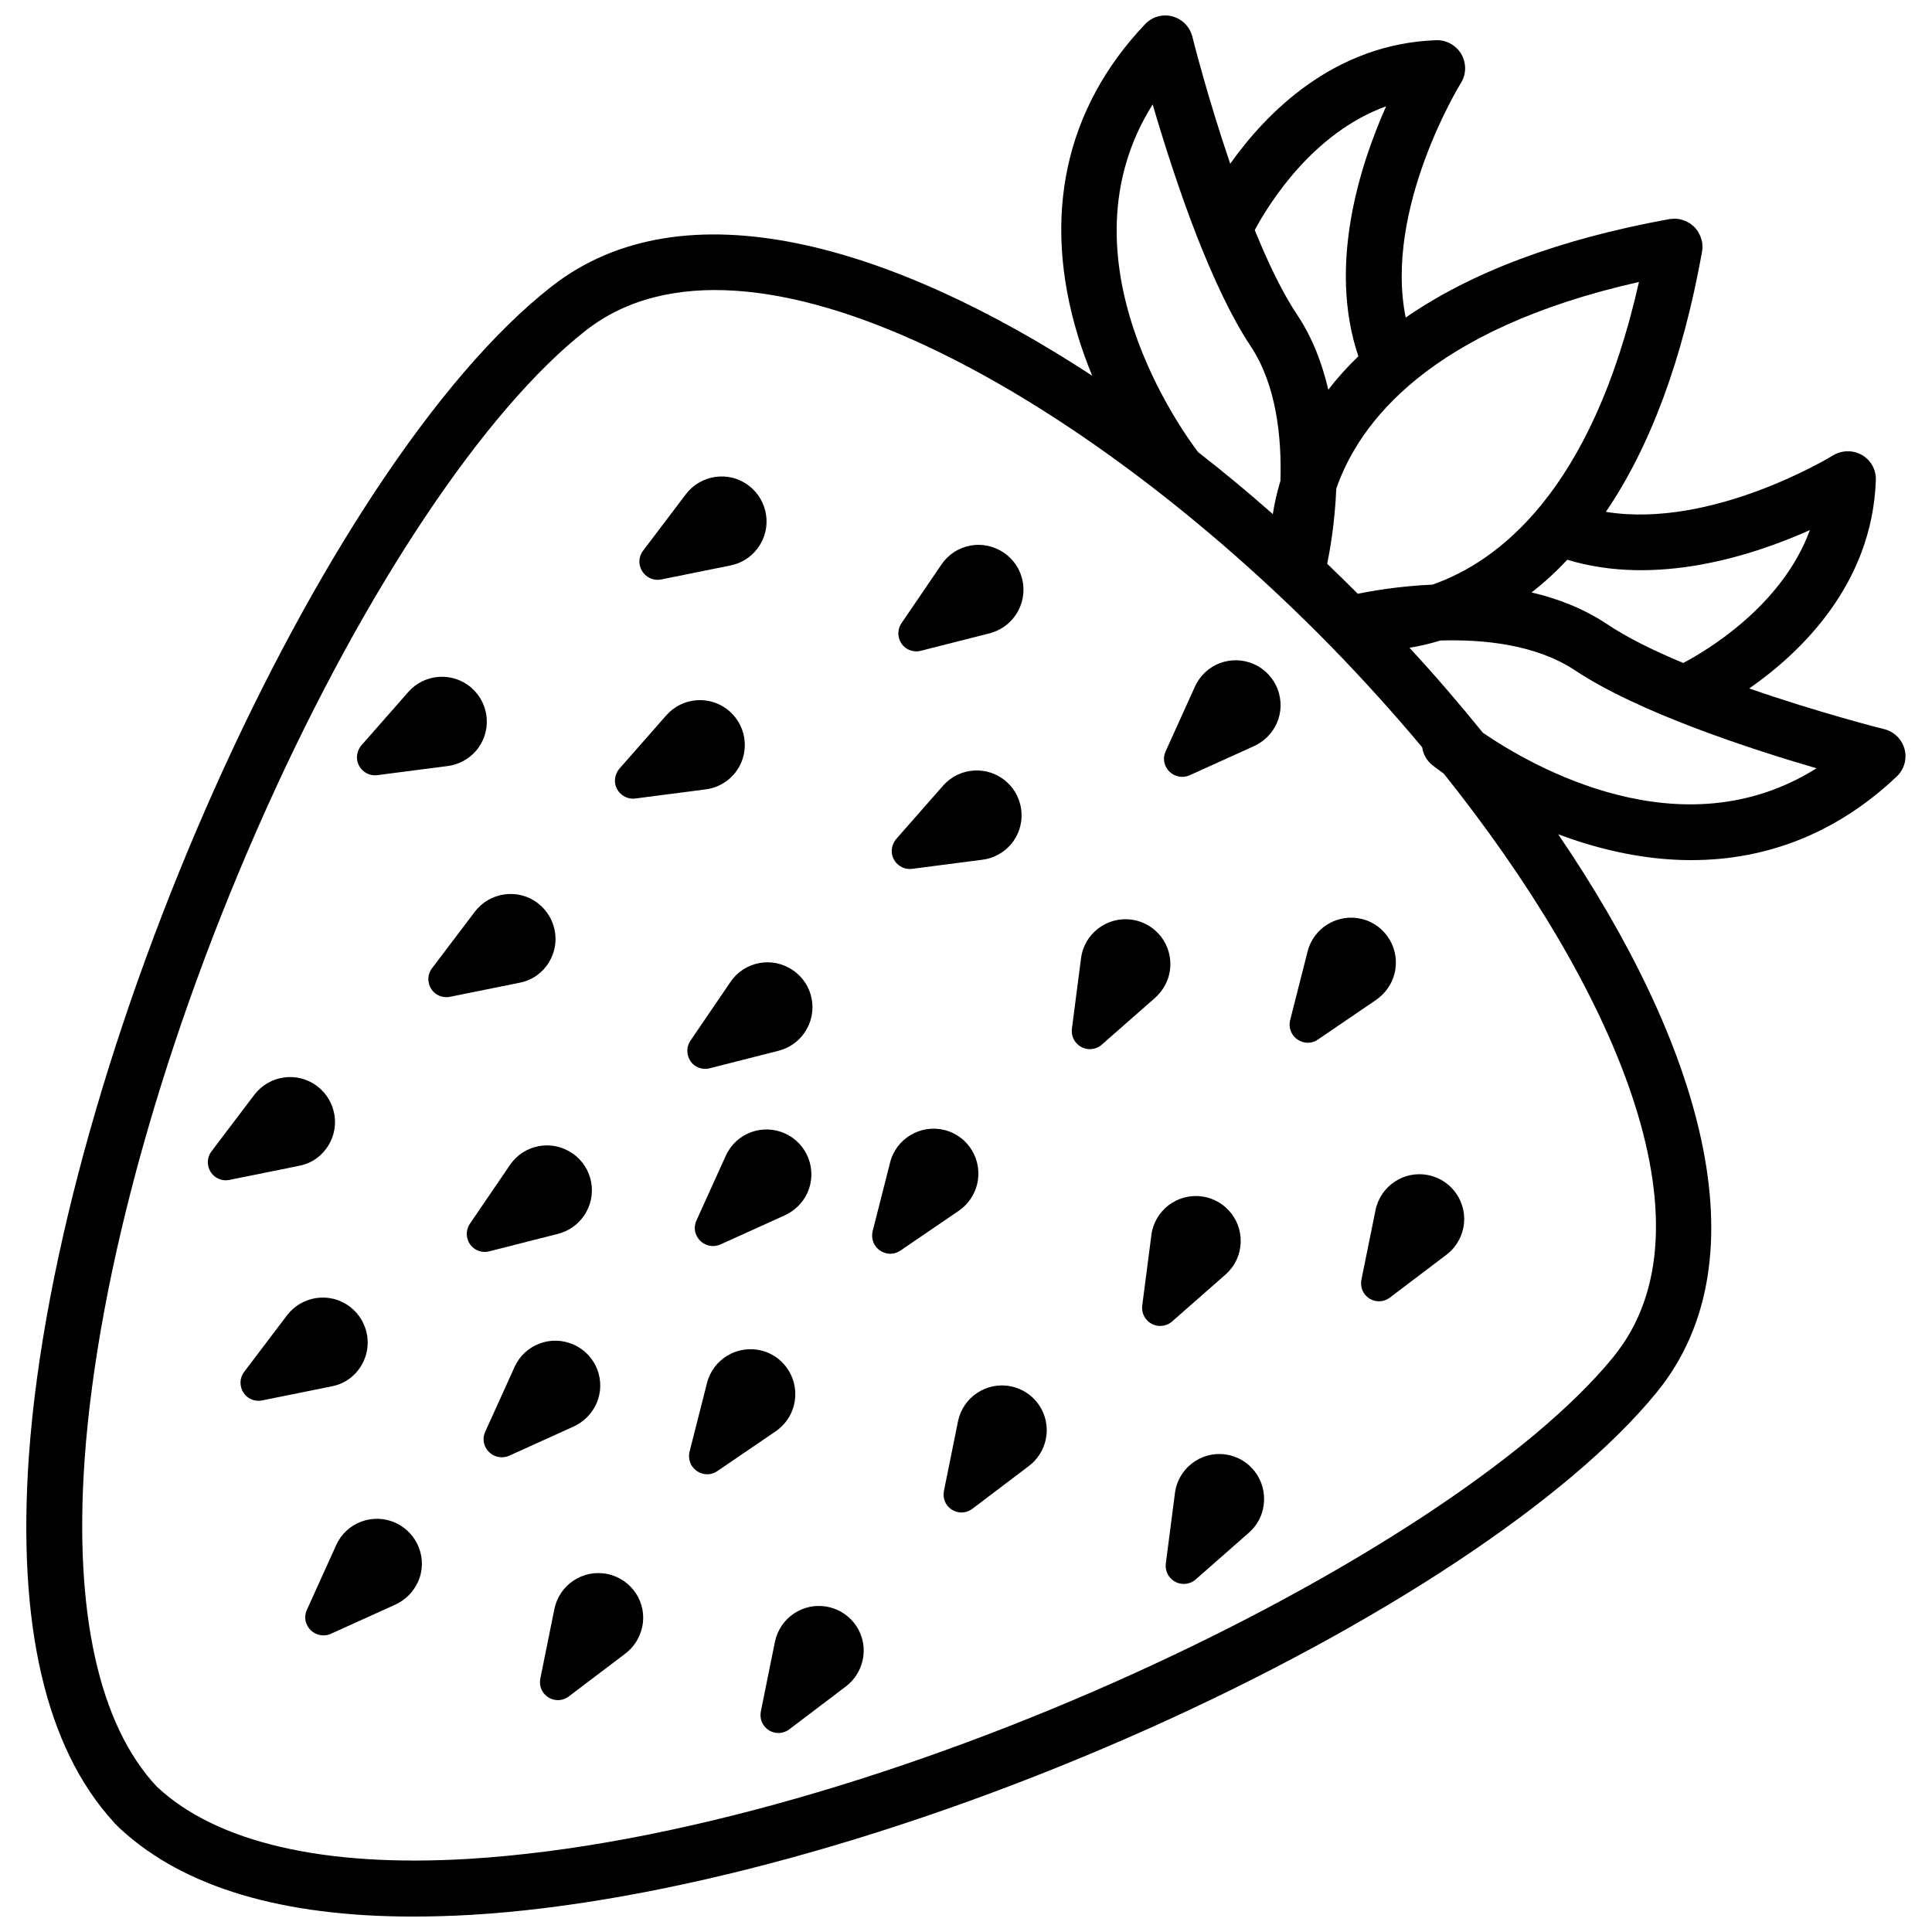 <?xml version="1.0" encoding="UTF-8"?>
<!-- Uploaded to: SVG Repo, www.svgrepo.com, Generator: SVG Repo Mixer Tools -->
<svg width="800px" height="800px" version="1.1" viewBox="144 144 512 512" xmlns="http://www.w3.org/2000/svg">
 <defs>
  <clipPath id="a">
   <path d="m150 148.09h499v503.81h-499z"/>
  </clipPath>
 </defs>
 <g clip-path="url(#a)">
  <path d="m592.25 371.94c20.402 0 38.895-7.457 54.41-22.168 1.965-1.863 2.769-4.637 2.066-7.254-0.707-2.621-2.769-4.637-5.391-5.289-0.301-0.051-17.23-4.332-35.77-10.781 13.551-9.422 32.598-27.559 33.555-55.219 0.102-2.719-1.309-5.289-3.68-6.648-2.367-1.359-5.289-1.309-7.656 0.102-0.352 0.203-31.891 19.547-60.207 14.965 11.789-17.332 20.355-40.406 25.492-68.973 0.051-0.152 0-0.352 0.051-0.504 0.051-0.25 0.051-0.555 0.051-0.805s-0.051-0.555-0.051-0.805c0-0.152 0-0.352-0.051-0.504 0-0.051-0.051-0.102-0.051-0.152-0.051-0.301-0.152-0.555-0.25-0.805-0.051-0.203-0.102-0.402-0.203-0.605-0.102-0.203-0.203-0.402-0.301-0.605-0.102-0.203-0.25-0.453-0.352-0.656-0.102-0.152-0.25-0.301-0.402-0.504-0.152-0.203-0.352-0.402-0.504-0.605-0.152-0.152-0.301-0.25-0.504-0.402-0.203-0.152-0.402-0.352-0.605-0.504-0.152-0.102-0.352-0.203-0.555-0.301-0.25-0.152-0.453-0.25-0.707-0.352-0.203-0.051-0.352-0.102-0.555-0.203-0.301-0.102-0.555-0.203-0.855-0.25-0.051 0-0.102-0.051-0.152-0.051-0.152-0.051-0.301 0-0.504-0.051-0.25-0.051-0.555-0.051-0.805-0.051-0.301 0-0.555 0.051-0.805 0.051-0.152 0-0.352 0-0.504 0.051-0.102 0-0.203 0.051-0.301 0.051-28.969 5.289-52.246 14.008-69.625 26.047-5.844-28.766 14.359-61.766 14.609-62.121 1.461-2.316 1.512-5.238 0.152-7.656-1.359-2.367-3.981-3.828-6.699-3.727-27.062 0.949-44.996 19.238-54.57 32.738-6.047-17.734-9.977-33.402-10.027-33.656-0.656-2.621-2.672-4.684-5.289-5.391-2.621-0.707-5.391 0.102-7.254 2.066-21.262 22.418-27.406 50.984-17.785 82.625 1.109 3.68 2.418 7.203 3.777 10.531-53.098-34.715-108.21-51.035-143.23-23.68-61.113 47.762-131.04 204.14-138.55 309.95-3.125 44.586 4.383 77.23 22.469 97.031 0.203 0.25 0.402 0.504 0.656 0.707l0.707 0.707c0.25 0.25 0.453 0.453 0.707 0.656 16.723 15.262 42.668 22.969 77.23 22.969 4.988 0 10.125-0.152 15.418-0.453 50.734-3.023 116.08-21.008 179.36-49.273 61.164-27.355 111.54-60.66 134.82-89.176 29.07-35.621 11.285-93.055-26.098-147.92 2.316 0.855 4.637 1.664 7.106 2.418 9.77 2.977 19.191 4.438 28.211 4.438zm31.387-87.461c-7.356 20.102-27.355 31.941-33.555 35.215-7.758-3.223-14.965-6.75-20.402-10.43-6.098-4.031-12.898-6.648-19.801-8.262 3.324-2.57 6.5-5.492 9.473-8.664 23.527 7.152 48.969-1.008 64.285-7.859zm-119.81 16.875c-2.672-2.672-5.391-5.34-8.113-7.961 0.656-3.125 2.016-10.531 2.418-19.902 5.996-17.332 24.535-42.219 80.207-54.766-12.543 55.672-37.434 74.16-54.715 80.207-9.215 0.406-16.57 1.77-19.797 2.422zm7.508-129.18c-7.004 15.719-15.469 42.168-7.356 66.25-2.922 2.82-5.594 5.742-7.961 8.867-1.613-6.902-4.18-13.754-8.211-19.801-3.981-5.945-7.809-13.957-11.285-22.52 3.777-7.051 15.418-25.793 34.812-32.797zm-61.867-0.504c2.82 9.621 6.953 22.773 11.941 35.52 0 0.051 0 0.051 0.051 0.102 4.18 10.578 8.918 20.859 13.957 28.414 6.902 10.379 8.262 24.336 7.91 35.719-0.957 3.176-1.613 6.144-2.016 8.816-6.449-5.691-13.047-11.184-19.801-16.426-3.934-5.188-37.688-51.336-12.043-92.145zm122.12 331.91c-43.48 53.254-195.13 126.56-303.6 133.05-38.137 2.266-66.605-4.332-82.422-19.145-15.367-16.375-21.965-46.301-19.145-86.605 3.477-49.473 21.109-112.5 48.316-172.91 26.25-58.289 57.887-105.55 84.539-126.41 42.977-33.555 131.8 16.676 197.34 83.633 8.363 8.566 16.523 17.582 24.285 26.852 0.25 1.812 1.16 3.527 2.719 4.734 0.152 0.152 1.211 0.957 2.973 2.215 44.684 55.879 73.25 119.96 44.988 154.57zm-54.059-187.92c2.519-0.402 5.238-1.008 8.16-1.914 11.387-0.352 25.34 1.008 35.719 7.91 16.727 11.133 46.352 20.809 63.984 25.945-35.77 22.52-75.621-0.656-88.418-9.422-6.195-7.656-12.695-15.215-19.445-22.52z"/>
 </g>
 <path d="m476.38 320.04c-5.996-2.719-13.047-0.051-15.719 5.945l-7.758 17.129c-0.555 1.211-0.605 2.672 0 3.93 1.109 2.418 3.93 3.477 6.348 2.418l17.129-7.758c2.519-1.16 4.684-3.223 5.945-5.945 2.672-5.945 0.051-12.996-5.945-15.719z"/>
 <path d="m352.04 444.38c-5.996-2.719-13.047-0.051-15.719 5.945l-7.758 17.129c-0.555 1.211-0.605 2.672 0 3.93 1.109 2.418 3.93 3.477 6.348 2.418l17.129-7.758c2.519-1.16 4.684-3.223 5.945-5.945 2.672-5.945 0.051-12.996-5.945-15.719z"/>
 <path d="m302.01 516.08c2.719-5.996 0.051-13.047-5.945-15.719-5.996-2.719-13.047-0.051-15.719 5.945l-7.758 17.129c-0.555 1.211-0.605 2.672 0 3.93 1.109 2.418 3.93 3.477 6.348 2.418l17.129-7.758c2.519-1.16 4.684-3.227 5.945-5.945z"/>
 <path d="m248.8 547.56c-5.996-2.719-13.047-0.051-15.719 5.945l-7.758 17.129c-0.555 1.211-0.605 2.672 0 3.93 1.109 2.418 3.93 3.477 6.348 2.418l17.129-7.758c2.519-1.16 4.684-3.223 5.945-5.945 2.723-5.941 0.051-12.996-5.945-15.719z"/>
 <path d="m385.74 374.25 18.641-2.418c2.769-0.352 5.441-1.715 7.406-3.93 4.332-4.938 3.828-12.445-1.109-16.777-4.938-4.332-12.445-3.828-16.777 1.109l-12.395 14.105c-0.855 1.008-1.309 2.367-1.16 3.777 0.355 2.621 2.773 4.484 5.394 4.133z"/>
 <path d="m312.39 355.61 18.641-2.418c2.769-0.352 5.441-1.715 7.406-3.93 4.332-4.938 3.828-12.445-1.109-16.777s-12.445-3.828-16.777 1.109l-12.395 14.105c-0.855 1.008-1.309 2.367-1.16 3.777 0.355 2.621 2.773 4.484 5.394 4.133z"/>
 <path d="m244.02 349.42 18.641-2.418c2.769-0.352 5.441-1.715 7.406-3.93 4.332-4.938 3.828-12.445-1.109-16.777s-12.445-3.828-16.777 1.109l-12.395 14.105c-0.855 1.008-1.309 2.367-1.16 3.777 0.355 2.621 2.773 4.484 5.394 4.133z"/>
 <path d="m388.01 316.47 18.238-4.637c2.719-0.707 5.188-2.316 6.902-4.836 3.727-5.441 2.316-12.848-3.125-16.523-5.441-3.727-12.848-2.316-16.523 3.125l-10.578 15.516c-0.754 1.109-1.059 2.519-0.707 3.879 0.605 2.566 3.223 4.129 5.793 3.477z"/>
 <path d="m319.19 297.57 18.438-3.727c2.719-0.555 5.289-2.066 7.106-4.484 3.981-5.238 2.922-12.695-2.316-16.676-5.238-3.981-12.695-2.922-16.676 2.316l-11.336 14.965c-0.805 1.059-1.16 2.469-0.855 3.828 0.551 2.617 3.07 4.281 5.641 3.777z"/>
 <path d="m332.09 427.1 18.238-4.637c2.719-0.707 5.188-2.316 6.902-4.836 3.727-5.441 2.316-12.848-3.125-16.523-5.441-3.727-12.848-2.316-16.523 3.125l-10.578 15.516c-0.754 1.109-1.059 2.519-0.707 3.879 0.602 2.621 3.223 4.133 5.793 3.477z"/>
 <path d="m288.81 400c3.981-5.238 2.922-12.695-2.316-16.676-5.238-3.981-12.695-2.922-16.676 2.316l-11.336 14.965c-0.805 1.059-1.16 2.469-0.855 3.828 0.504 2.621 3.074 4.281 5.644 3.727l18.438-3.727c2.719-0.504 5.285-2.016 7.102-4.434z"/>
 <path d="m273.64 475.62 18.238-4.637c2.719-0.707 5.188-2.316 6.902-4.836 3.727-5.441 2.316-12.848-3.125-16.523-5.441-3.727-12.848-2.316-16.523 3.125l-10.578 15.516c-0.754 1.109-1.059 2.519-0.707 3.879 0.602 2.57 3.223 4.129 5.793 3.477z"/>
 <path d="m230.37 448.52c3.981-5.238 2.922-12.695-2.316-16.676-5.238-3.981-12.695-2.922-16.676 2.316l-11.336 14.965c-0.805 1.059-1.16 2.469-0.855 3.828 0.504 2.621 3.074 4.281 5.644 3.727l18.438-3.727c2.719-0.504 5.285-2.016 7.102-4.434z"/>
 <path d="m239.03 506.96c3.981-5.238 2.922-12.695-2.316-16.676-5.238-3.981-12.695-2.922-16.676 2.316l-11.336 14.965c-0.805 1.059-1.16 2.469-0.855 3.828 0.504 2.621 3.074 4.281 5.644 3.727l18.438-3.727c2.719-0.504 5.289-2.016 7.102-4.434z"/>
 <path d="m454.06 401.01c0.855-6.5-3.777-12.496-10.277-13.301-6.5-0.855-12.496 3.777-13.301 10.277l-2.418 18.641c-0.152 1.309 0.203 2.719 1.16 3.777 1.762 2.016 4.785 2.168 6.75 0.453l14.105-12.395c2.113-1.914 3.625-4.481 3.981-7.453z"/>
 <path d="m468.77 481.77c2.117-1.863 3.578-4.434 3.93-7.406 0.855-6.5-3.777-12.496-10.277-13.301-6.5-0.855-12.496 3.777-13.301 10.277l-2.418 18.641c-0.152 1.309 0.203 2.719 1.16 3.777 1.762 2.016 4.785 2.168 6.75 0.453z"/>
 <path d="m468.67 529.43c-6.5-0.855-12.496 3.777-13.301 10.277l-2.418 18.641c-0.152 1.309 0.203 2.719 1.16 3.777 1.762 2.016 4.785 2.168 6.75 0.453l14.105-12.395c2.117-1.863 3.578-4.434 3.93-7.406 0.855-6.543-3.727-12.488-10.227-13.348z"/>
 <path d="m513.56 402.02c1.613-6.348-2.215-12.848-8.566-14.461-6.348-1.613-12.848 2.215-14.461 8.566l-4.637 18.238c-0.301 1.258-0.102 2.719 0.707 3.879 1.512 2.168 4.484 2.769 6.648 1.258l15.516-10.578c2.273-1.613 4.086-4.031 4.793-6.902z"/>
 <path d="m508.52 464.74-3.731 18.391c-0.25 1.309 0 2.719 0.855 3.828 1.613 2.117 4.586 2.519 6.699 0.906l14.965-11.336c2.215-1.664 3.879-4.18 4.484-7.106 1.309-6.449-2.871-12.695-9.27-14.008-6.445-1.305-12.695 2.875-14.004 9.324z"/>
 <path d="m402.92 457.94c1.613-6.348-2.215-12.848-8.566-14.461-6.348-1.613-12.848 2.215-14.461 8.566l-4.637 18.238c-0.301 1.258-0.102 2.719 0.707 3.879 1.512 2.168 4.484 2.769 6.648 1.258l15.516-10.578c2.273-1.562 4.035-3.981 4.793-6.902z"/>
 <path d="m411.89 511.39c-6.449-1.309-12.695 2.871-14.008 9.27l-3.727 18.438c-0.25 1.309 0 2.719 0.855 3.828 1.613 2.117 4.586 2.519 6.699 0.906l14.965-11.336c2.215-1.664 3.879-4.18 4.484-7.106 1.312-6.441-2.82-12.691-9.27-14z"/>
 <path d="m354.4 516.38c1.613-6.348-2.215-12.848-8.566-14.461-6.348-1.613-12.848 2.215-14.461 8.566l-4.637 18.238c-0.301 1.258-0.102 2.719 0.707 3.879 1.512 2.168 4.484 2.769 6.648 1.258l15.516-10.578c2.273-1.562 4.09-3.981 4.793-6.902z"/>
 <path d="m363.37 569.83c-6.449-1.309-12.695 2.871-14.008 9.27l-3.727 18.438c-0.25 1.309 0 2.719 0.855 3.828 1.613 2.117 4.586 2.519 6.699 0.906l14.965-11.336c2.215-1.664 3.879-4.18 4.484-7.106 1.359-6.441-2.82-12.688-9.27-14z"/>
 <path d="m304.93 561.12c-6.449-1.309-12.695 2.871-14.008 9.27l-3.727 18.438c-0.25 1.309 0 2.719 0.855 3.828 1.613 2.117 4.586 2.519 6.699 0.906l14.965-11.336c2.215-1.664 3.879-4.18 4.484-7.106 1.359-6.394-2.82-12.691-9.27-14z"/>
</svg>